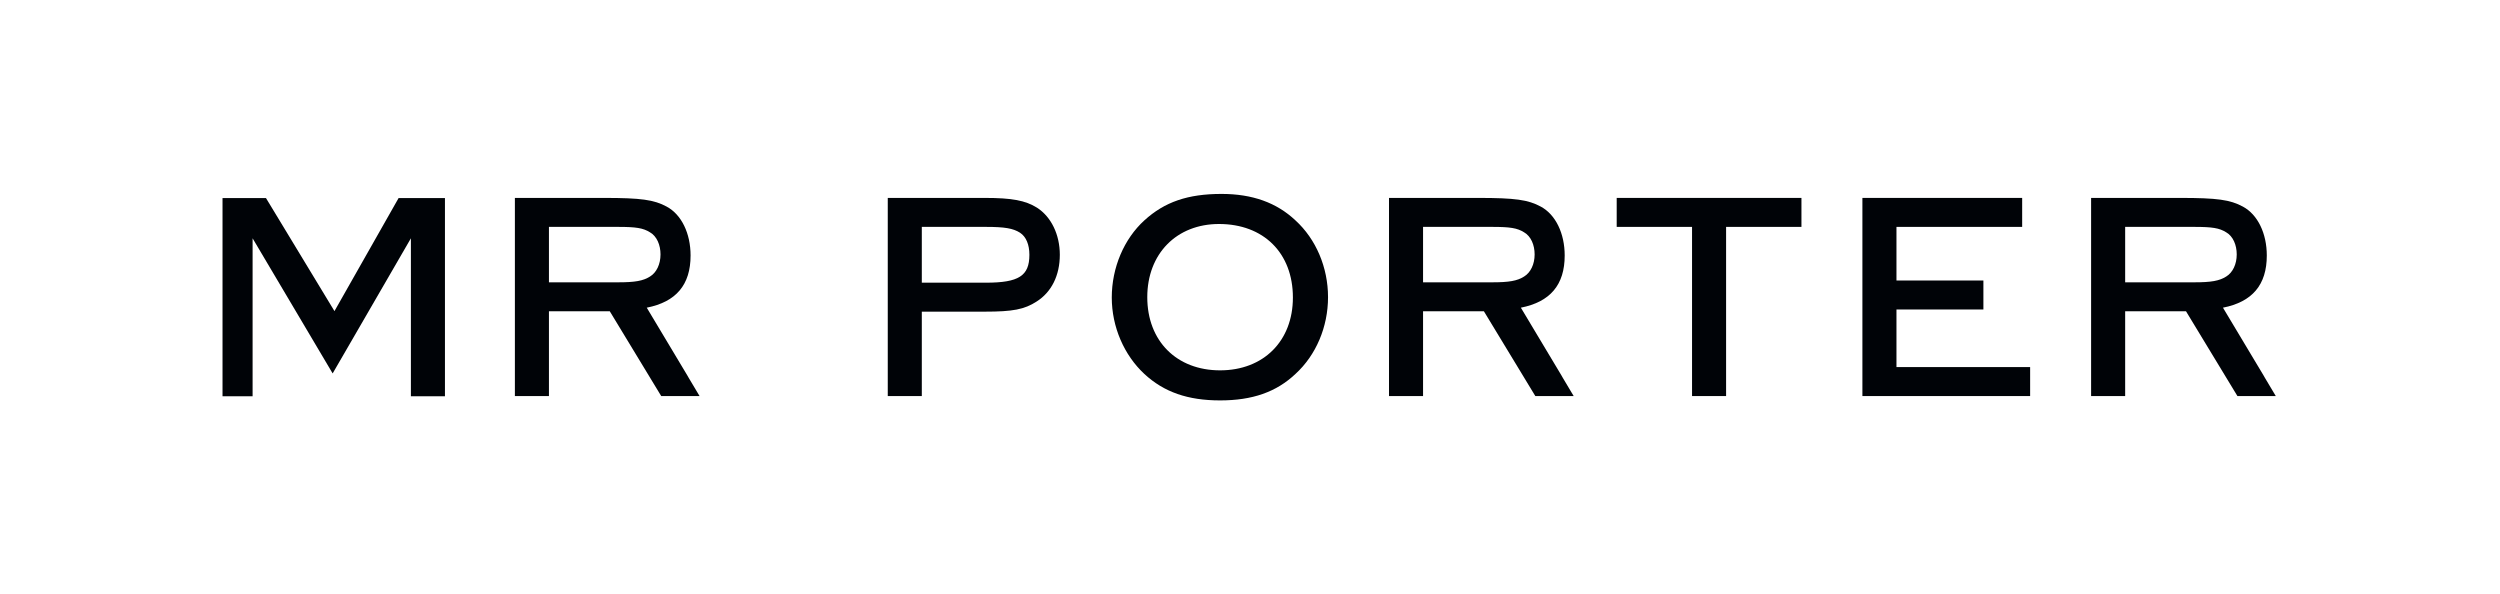 <?xml version="1.0" encoding="UTF-8"?>
<svg width="800px" height="190px" viewBox="0 0 800 190" version="1.1" xmlns="http://www.w3.org/2000/svg" xmlns:xlink="http://www.w3.org/1999/xlink">
    <!-- Generator: Sketch 52.5 (67469) - http://www.bohemiancoding.com/sketch -->
    <title>Standard / Black</title>
    <desc>Created with Sketch.</desc>
    <g id="Standard-/-Black" stroke="none" stroke-width="1" fill="none" fill-rule="evenodd">
        <g id="Logo" transform="translate(71, 62)" fill="#000307">
            <path d="M319.08,9.679 C305.518,9.679 296.129,19.186 296.129,33.095 C296.129,47.121 305.518,56.51 319.427,56.51 C333.338,56.51 342.727,47.121 342.727,33.211 C342.727,18.952 333.338,9.679 319.08,9.679 Z M343.539,57.669 C337.394,63.466 329.746,66.131 319.427,66.131 C309.112,66.131 301.461,63.466 295.199,57.669 C288.707,51.641 284.768,42.598 284.768,33.211 C284.768,23.59 288.707,14.433 295.199,8.519 C301.69,2.608 309.112,0.056 319.892,0.056 C329.746,0.056 337.51,2.841 343.539,8.519 C350.144,14.548 353.97,23.59 353.97,33.095 C353.97,42.598 350.144,51.641 343.539,57.669 Z" id="Fill-1"></path>
            <polyline id="Fill-2" points="71.384 1.39 56.545 1.39 36.028 37.557 14.118 1.39 0.208 1.39 0.208 64.797 9.831 64.797 9.831 14.256 35.449 57.495 60.487 14.256 60.487 64.797 71.384 64.797 71.384 1.39"></polyline>
            <path d="M126.802,28.341 L104.661,28.341 L104.661,10.605 L126.802,10.605 C132.481,10.605 134.802,10.954 137.006,12.345 C139.207,13.622 140.364,16.403 140.364,19.418 C140.364,22.546 139.092,25.213 137.006,26.488 C134.802,27.88 132.25,28.341 126.802,28.341 Z M149.356,58.857 C149.187,58.55 149.041,58.295 148.943,58.132 L145.143,51.792 L144.912,51.401 L144.911,51.401 L135.96,36.457 C145.348,34.6 149.985,29.152 149.985,19.763 C149.985,12.692 147.088,6.666 142.334,4.114 C138.277,1.912 134.107,1.334 122.281,1.334 L93.764,1.334 L93.764,64.739 L104.661,64.739 L104.661,37.614 L124.134,37.614 L137.006,58.83 C137.062,58.912 137.141,59.04 137.224,59.195 L140.59,64.739 L152.863,64.739 L149.356,58.857 Z" id="Fill-3"></path>
            <path d="M244.496,28.46 L223.979,28.46 L223.979,10.605 L244.496,10.605 C250.524,10.605 253.192,11.07 255.393,12.462 C257.365,13.736 258.406,16.286 258.406,19.532 C258.406,26.255 255.047,28.46 244.496,28.46 Z M260.843,4.463 C257.134,2.145 252.841,1.334 244.148,1.334 L213.084,1.334 L213.084,64.739 L223.979,64.739 L223.979,37.729 L244.148,37.729 C253.075,37.729 256.784,37.035 260.724,34.485 C265.478,31.47 268.143,26.142 268.143,19.532 C268.143,13.042 265.361,7.361 260.843,4.463 Z" id="Fill-4"></path>
            <path d="M406.518,28.341 L384.378,28.341 L384.378,10.605 L406.518,10.605 C412.198,10.605 414.516,10.954 416.718,12.345 C418.921,13.622 420.081,16.403 420.081,19.418 C420.081,22.546 418.805,25.213 416.718,26.488 C414.516,27.88 411.964,28.341 406.518,28.341 Z M429.071,58.857 C428.899,58.55 428.757,58.295 428.659,58.132 L424.628,51.401 L424.625,51.401 L415.677,36.457 C425.065,34.6 429.701,29.152 429.701,19.763 C429.701,12.692 426.803,6.666 422.051,4.114 C417.993,1.912 413.82,1.334 401.996,1.334 L373.481,1.334 L373.481,64.739 L384.378,64.739 L384.378,37.614 L403.85,37.614 L416.722,58.83 C416.775,58.912 416.856,59.04 416.941,59.195 L420.304,64.739 L432.578,64.739 L429.071,58.857 Z" id="Fill-5"></path>
            <polyline id="Fill-6" points="499.897 1.334 446.343 1.334 446.343 10.605 470.455 10.605 470.455 64.739 481.35 64.739 481.35 10.605 505.463 10.605 505.463 1.334 499.897 1.334"></polyline>
            <polyline id="Fill-7" points="573.194 55.465 535.869 55.465 535.869 37.035 563.688 37.035 563.688 27.763 535.869 27.763 535.869 10.605 576.092 10.605 576.092 1.334 524.97 1.334 524.97 64.739 578.643 64.739 578.643 55.465 573.194 55.465"></polyline>
            <path d="M631.189,28.341 L609.051,28.341 L609.051,10.605 L631.189,10.605 C636.871,10.605 639.189,10.954 641.393,12.345 C643.595,13.622 644.752,16.403 644.752,19.418 C644.752,22.546 643.48,25.213 641.393,26.488 C639.189,27.88 636.639,28.341 631.189,28.341 Z M653.745,58.857 C653.575,58.55 653.43,58.295 653.332,58.132 L649.533,51.792 L649.299,51.401 L640.349,36.457 C649.738,34.6 654.375,29.152 654.375,19.763 C654.375,12.692 651.475,6.666 646.723,4.114 C642.666,1.912 638.493,1.334 626.67,1.334 L598.154,1.334 L598.154,64.739 L609.051,64.739 L609.051,37.614 L628.526,37.614 L641.393,58.83 C641.451,58.912 641.529,59.04 641.614,59.195 L644.979,64.739 L657.253,64.739 L653.745,58.857 Z" id="Fill-8"></path>
        </g>
    </g>
</svg>